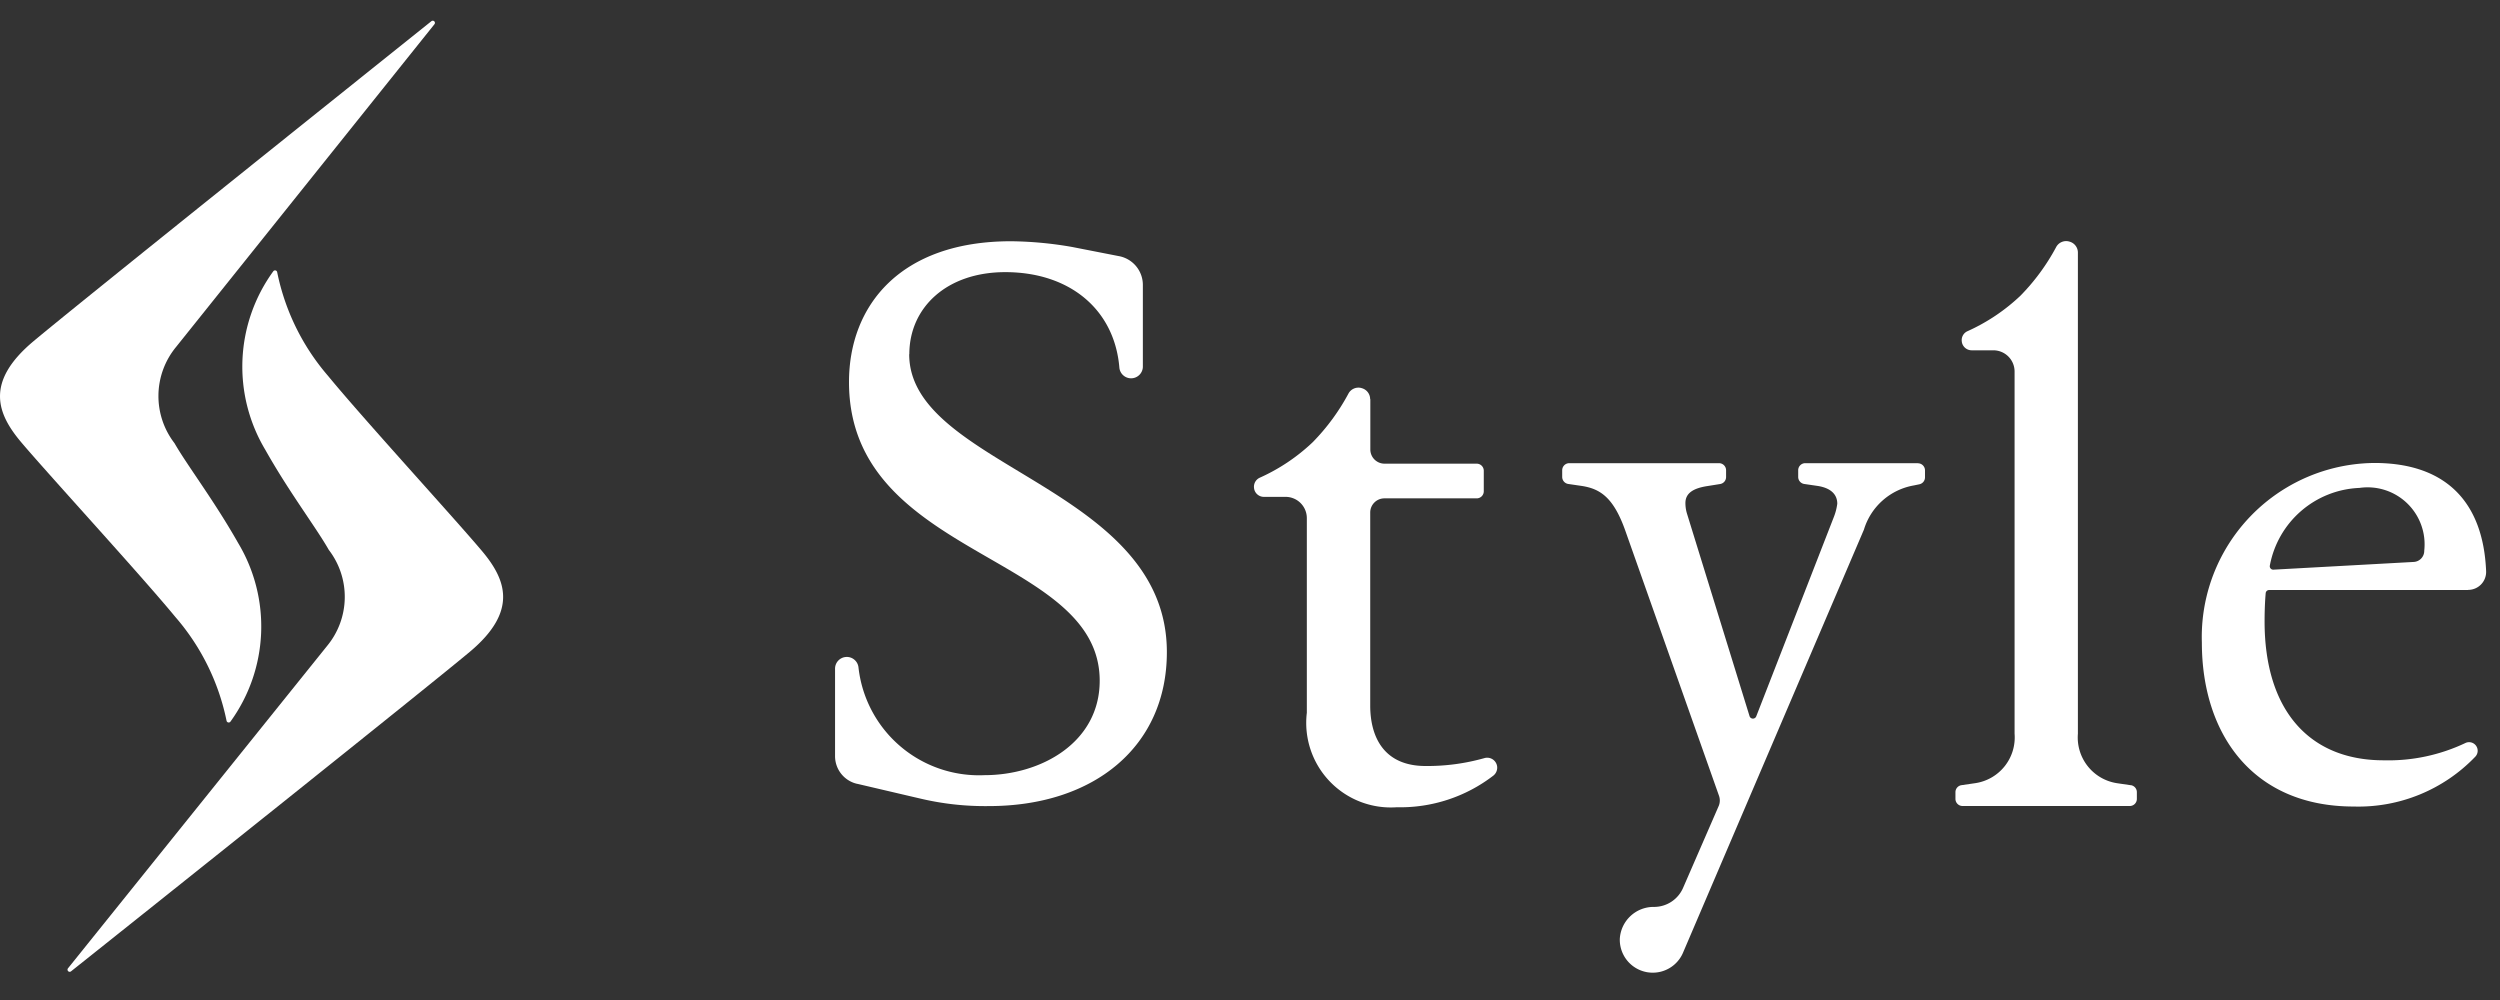 <svg xmlns="http://www.w3.org/2000/svg" width="90" height="36" viewBox="0 0 90 36">
  <rect x="0" y="0" width="90" height="36" fill="#333333" stroke="none"/>
  <g id="style_logo" transform="translate(5970.73 20899)">
    <rect id="area" width="90" height="36" transform="translate(-5970.73 -20899)" fill="none"/>
    <path id="パス_10" data-name="パス 10" d="M153.642,35.075l-.5-.073a1.665,1.665,0,0,1-1.407-1.779V15.9a.408.408,0,0,0-.293-.392l-.017-.005a.407.407,0,0,0-.473.2,7.617,7.617,0,0,1-1.287,1.751,6.853,6.853,0,0,1-1.909,1.278.352.352,0,0,0-.2.371v.006a.358.358,0,0,0,.355.309h.78a.765.765,0,0,1,.765.766V33.222A1.664,1.664,0,0,1,148.046,35l-.5.073a.255.255,0,0,0-.219.252v.242a.256.256,0,0,0,.256.256h6.02a.255.255,0,0,0,.255-.256v-.242a.255.255,0,0,0-.217-.252" transform="translate(-6047.661 -20905.807)" fill="#fff"/>
    <path id="パス_11" data-name="パス 11" d="M131.871,19.971v1.811a.511.511,0,0,0,.51.51H135.7a.255.255,0,0,1,.255.256v.737a.255.255,0,0,1-.255.256h-3.323a.511.511,0,0,0-.51.51V31c0,1.141.5,2.176,1.991,2.176a7.513,7.513,0,0,0,2.116-.283.361.361,0,0,1,.462.3.366.366,0,0,1-.136.329,5.492,5.492,0,0,1-3.477,1.139,3.045,3.045,0,0,1-3.238-3.4V24.253a.766.766,0,0,0-.766-.766h-.78a.356.356,0,0,1-.354-.309v-.005a.357.357,0,0,1,.2-.373,6.818,6.818,0,0,0,1.909-1.278,7.672,7.672,0,0,0,1.288-1.751.407.407,0,0,1,.473-.2l.015.005a.409.409,0,0,1,.294.392" transform="translate(-6053.269 -20904.6)" fill="#fff"/>
    <path id="パス_12" data-name="パス 12" d="M163.814,26.253h-7.165a.123.123,0,0,0-.123.112c-.015.167-.04.518-.04,1.018,0,3.207,1.617,5,4.286,5a6.467,6.467,0,0,0,2.944-.623.309.309,0,0,1,.361.487,5.826,5.826,0,0,1-4.382,1.8c-3.644,0-5.467-2.618-5.467-5.9a6.267,6.267,0,0,1,6.211-6.468c2.585,0,3.918,1.418,4.022,3.89a.647.647,0,0,1-.647.679m-1.962-1.006a.4.4,0,0,0,.382-.4v-.006a2.053,2.053,0,0,0-2.334-2.259,3.422,3.422,0,0,0-3.224,2.791.124.124,0,0,0,.127.152Z" transform="translate(-6045.691 -20904.012)" fill="#fff"/>
    <path id="パス_13" data-name="パス 13" d="M149.12,21.686h-4.056a.255.255,0,0,0-.254.256v.24a.256.256,0,0,0,.217.253l.5.073c.478.08.69.319.69.638a2.006,2.006,0,0,1-.132.5L143.3,30.8a.128.128,0,0,1-.242-.009l-2.255-7.3a1.3,1.3,0,0,1-.053-.371c0-.344.266-.531.8-.611l.449-.072a.254.254,0,0,0,.215-.252v-.243a.256.256,0,0,0-.256-.256H136.57a.256.256,0,0,0-.256.256v.24a.257.257,0,0,0,.219.253l.5.073c.663.107,1.141.425,1.566,1.645l3.36,9.507a.507.507,0,0,1-.008.361l-1.279,2.94a1.139,1.139,0,0,1-1.049.7,1.219,1.219,0,0,0-1.235,1.149,1.186,1.186,0,0,0,2.288.47l6.5-15.2a2.288,2.288,0,0,1,1.8-1.593l.193-.04a.255.255,0,0,0,.206-.249v-.252a.256.256,0,0,0-.256-.256" transform="translate(-6050.805 -20904.012)" fill="#fff"/>
    <path id="パス_14" data-name="パス 14" d="M118.623,19.557c0-1.671,1.337-2.953,3.454-2.953,2.309,0,3.924,1.334,4.106,3.421a.424.424,0,0,0,.847-.005V17.084a1.055,1.055,0,0,0-.882-1.06h0l-1.659-.325a13.455,13.455,0,0,0-2.206-.207c-3.984,0-5.832,2.312-5.832,5.07,0,6.351,9.025,6.156,9.025,10.751,0,2.229-2.117,3.4-4.151,3.4a4.366,4.366,0,0,1-4.534-3.891.423.423,0,0,0-.842.053v3.156a1.022,1.022,0,0,0,.713.972h0l.063.018h.005l.042.009,1.879.44h0l.344.08a10.1,10.1,0,0,0,2.492.276c3.788,0,6.407-2.145,6.407-5.543,0-5.989-9.276-6.657-9.276-10.724" transform="translate(-6056.617 -20905.807)" fill="#fff"/>
    <path id="パス_15" data-name="パス 15" d="M108.2,9.424a.078.078,0,0,0-.109-.111C105.6,11.307,95.38,19.482,93.768,20.833c-1.758,1.473-1.314,2.612-.428,3.654,1.028,1.212,4.282,4.752,5.539,6.278a8.2,8.2,0,0,1,1.839,3.732.079.079,0,0,0,.143.027,5.844,5.844,0,0,0,.274-6.427c-.863-1.525-1.837-2.8-2.291-3.593a2.778,2.778,0,0,1,.049-3.455Z" transform="translate(-6063.292 -20907.549)" fill="#fff"/>
    <path id="パス_16" data-name="パス 16" d="M94.472,41.434a.078.078,0,0,0,.109.111c2.5-1.989,12.73-10.146,14.345-11.494,1.76-1.471,1.318-2.609.433-3.654-1.024-1.213-4.274-4.76-5.527-6.287A8.2,8.2,0,0,1,102,16.374a.078.078,0,0,0-.141-.028,5.838,5.838,0,0,0-.285,6.427c.859,1.526,1.83,2.8,2.284,3.6a2.772,2.772,0,0,1-.057,3.454Z" transform="translate(-6062.752 -20905.578)" fill="#fff"/>
  </g>
</svg>
